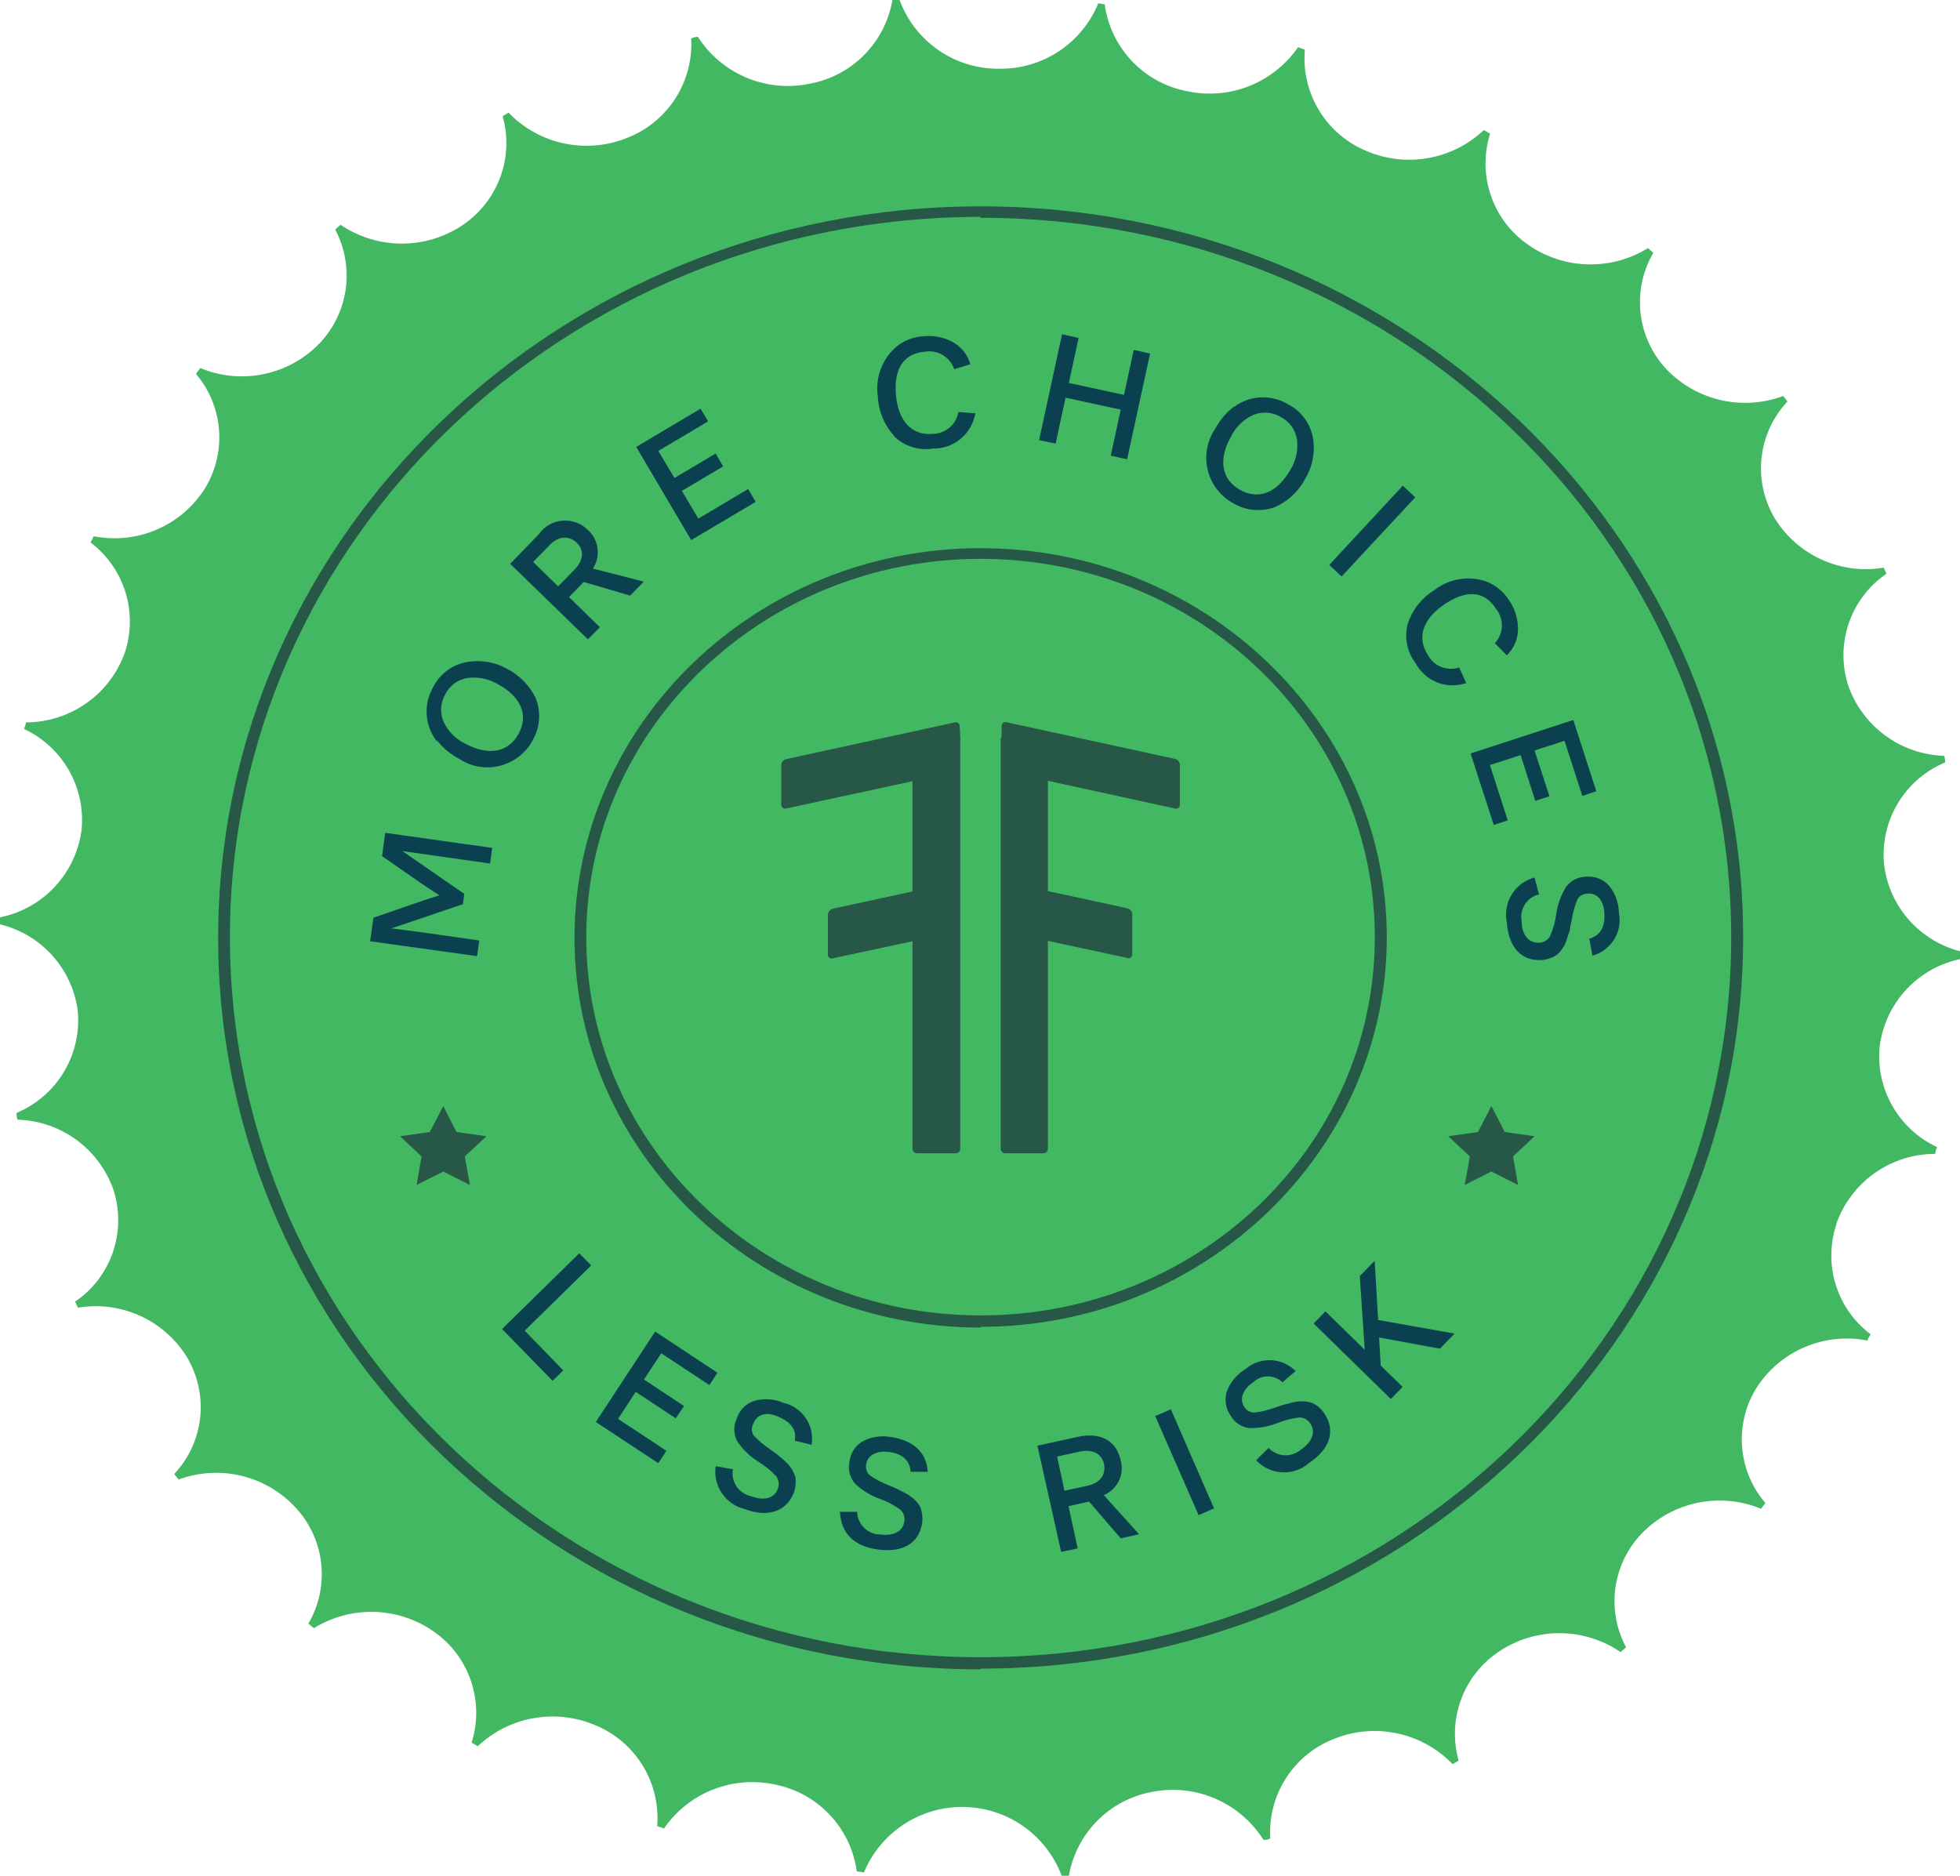 <svg width="163" height="156" viewBox="0 0 163 156" fill="none" xmlns="http://www.w3.org/2000/svg">
<path d="M152.729 101.743C153.335 100.051 154.448 98.588 155.917 97.554C157.387 96.52 159.14 95.965 160.937 95.966C160.937 95.767 161.044 95.584 161.089 95.4C159.525 94.671 158.225 93.473 157.371 91.972C156.517 90.472 156.15 88.743 156.321 87.025C156.547 85.243 157.331 83.578 158.561 82.268C159.791 80.959 161.403 80.072 163.168 79.735C163.168 79.536 163.168 79.353 163.168 79.154C161.477 78.754 159.949 77.845 158.79 76.55C157.631 75.254 156.897 73.635 156.688 71.909C156.511 70.136 156.909 68.353 157.823 66.823C158.736 65.293 160.117 64.097 161.762 63.412C161.762 63.228 161.762 63.045 161.67 62.862C159.917 62.805 158.222 62.222 156.805 61.189C155.387 60.156 154.314 58.72 153.723 57.069C153.164 55.378 153.17 53.551 153.741 51.863C154.311 50.176 155.416 48.72 156.886 47.715L156.657 47.211C154.914 47.507 153.123 47.277 151.511 46.55C149.9 45.823 148.541 44.633 147.609 43.13C146.699 41.616 146.308 39.845 146.495 38.088C146.683 36.331 147.439 34.683 148.649 33.395C148.542 33.227 148.404 33.089 148.297 32.936C146.643 33.551 144.845 33.67 143.124 33.279C141.403 32.888 139.834 32.004 138.607 30.735C137.399 29.454 136.638 27.817 136.437 26.068C136.236 24.319 136.606 22.552 137.492 21.03L137.048 20.633C135.55 21.561 133.814 22.032 132.052 21.989C130.291 21.945 128.58 21.389 127.129 20.388C125.671 19.394 124.571 17.956 123.993 16.288C123.415 14.62 123.39 12.81 123.92 11.127C123.752 11.016 123.578 10.914 123.4 10.821C122.12 12.028 120.516 12.835 118.784 13.145C117.052 13.454 115.268 13.252 113.649 12.563C112.007 11.887 110.623 10.704 109.699 9.186C108.776 7.669 108.36 5.896 108.514 4.127L107.948 3.928C106.95 5.374 105.548 6.493 103.917 7.146C102.285 7.798 100.498 7.955 98.778 7.596C97.012 7.272 95.394 6.398 94.153 5.1C92.913 3.802 92.114 2.146 91.87 0.367L91.335 0.275C90.671 1.898 89.535 3.284 88.075 4.254C86.614 5.224 84.896 5.733 83.143 5.716C81.333 5.745 79.559 5.21 78.067 4.186C76.575 3.162 75.438 1.699 74.813 0L74.217 0C73.924 1.717 73.112 3.304 71.891 4.547C70.669 5.79 69.097 6.63 67.385 6.954C65.615 7.334 63.771 7.164 62.099 6.467C60.428 5.771 59.009 4.581 58.032 3.057C57.849 3.057 57.665 3.133 57.482 3.194C57.578 4.929 57.133 6.651 56.208 8.122C55.282 9.592 53.922 10.738 52.316 11.402C50.636 12.118 48.777 12.308 46.987 11.945C45.196 11.582 43.558 10.683 42.29 9.369L41.801 9.659C42.27 11.319 42.205 13.085 41.615 14.706C41.025 16.327 39.941 17.721 38.515 18.692C37.011 19.714 35.236 20.261 33.418 20.261C31.6 20.261 29.824 19.714 28.321 18.692L27.877 19.089C28.678 20.6 28.984 22.324 28.754 24.018C28.524 25.713 27.768 27.292 26.593 28.535C25.34 29.842 23.721 30.74 21.948 31.11C20.175 31.481 18.332 31.308 16.659 30.613L16.292 31.087C17.399 32.388 18.07 34.004 18.21 35.707C18.35 37.41 17.952 39.114 17.072 40.578C16.116 42.111 14.717 43.316 13.06 44.034C11.403 44.752 9.566 44.949 7.795 44.598L7.535 45.117C8.908 46.157 9.92 47.601 10.43 49.245C10.94 50.89 10.922 52.654 10.378 54.287C9.77 55.982 8.654 57.448 7.183 58.485C5.711 59.521 3.955 60.078 2.155 60.08C2.155 60.263 2.048 60.447 2.002 60.63C3.568 61.359 4.87 62.556 5.727 64.057C6.584 65.557 6.954 67.286 6.786 69.006C6.559 70.778 5.782 72.434 4.565 73.742C3.348 75.05 1.751 75.943 0 76.296C0 76.495 0 76.678 0 76.877C1.678 77.279 3.194 78.182 4.348 79.464C5.502 80.747 6.241 82.349 6.465 84.06C6.635 85.834 6.233 87.616 5.317 89.146C4.402 90.675 3.02 91.871 1.376 92.558C1.376 92.741 1.376 92.94 1.467 93.123C3.219 93.175 4.915 93.754 6.333 94.784C7.751 95.815 8.825 97.25 9.415 98.9C9.976 100.591 9.971 102.419 9.4 104.107C8.83 105.795 7.724 107.251 6.251 108.254L6.48 108.758C8.223 108.464 10.014 108.696 11.625 109.422C13.236 110.149 14.595 111.338 15.528 112.839C16.442 114.355 16.835 116.129 16.648 117.889C16.46 119.65 15.702 121.3 14.489 122.59L14.856 123.049C16.514 122.436 18.315 122.326 20.036 122.731C21.756 123.136 23.319 124.038 24.53 125.326C25.742 126.604 26.507 128.242 26.708 129.992C26.909 131.742 26.537 133.511 25.646 135.031L26.104 135.413C27.603 134.485 29.339 134.014 31.1 134.057C32.862 134.101 34.573 134.657 36.023 135.657C37.482 136.655 38.581 138.096 39.156 139.767C39.731 141.438 39.753 143.25 39.218 144.935L39.737 145.225C41.02 144.017 42.627 143.208 44.361 142.899C46.096 142.59 47.883 142.792 49.504 143.483C51.141 144.154 52.522 145.329 53.448 146.838C54.374 148.346 54.796 150.109 54.654 151.873L55.22 152.072C56.216 150.625 57.618 149.504 59.25 148.851C60.882 148.199 62.67 148.043 64.39 148.404C66.146 148.739 67.754 149.617 68.985 150.914C70.216 152.211 71.009 153.862 71.252 155.633L71.848 155.725C72.53 154.089 73.687 152.696 75.17 151.726C76.653 150.755 78.392 150.252 80.164 150.282C81.936 150.311 83.658 150.872 85.108 151.892C86.557 152.911 87.667 154.343 88.293 156H88.89C89.189 154.285 90.003 152.702 91.223 151.46C92.443 150.218 94.012 149.376 95.721 149.046C97.5 148.676 99.349 148.858 101.02 149.569C102.692 150.279 104.107 151.483 105.075 153.02C105.258 153.02 105.457 153.02 105.64 152.882C105.537 151.146 105.979 149.421 106.906 147.949C107.832 146.477 109.196 145.332 110.806 144.675C112.484 143.965 114.338 143.78 116.122 144.146C117.907 144.512 119.539 145.41 120.802 146.723L121.306 146.432C120.837 144.772 120.902 143.007 121.492 141.386C122.082 139.765 123.166 138.37 124.592 137.4C126.092 136.377 127.866 135.829 129.682 135.829C131.497 135.829 133.271 136.377 134.771 137.4L135.23 137.002C134.422 135.493 134.112 133.768 134.342 132.072C134.573 130.376 135.333 128.796 136.513 127.557C137.769 126.254 139.389 125.358 141.16 124.987C142.932 124.617 144.775 124.788 146.448 125.479L146.815 125.005C145.701 123.707 145.025 122.092 144.882 120.388C144.739 118.684 145.137 116.978 146.02 115.514C146.978 113.98 148.38 112.774 150.04 112.056C151.699 111.338 153.538 111.142 155.312 111.494C155.312 111.326 155.48 111.143 155.572 110.974C154.194 109.939 153.177 108.496 152.667 106.849C152.156 105.203 152.178 103.437 152.729 101.804" fill="#42B863"/>
<path d="M81.553 138.836C46.584 138.836 18.142 111.555 18.142 78.008C18.142 44.46 46.584 17.163 81.553 17.163C116.522 17.163 144.965 44.46 144.965 77.947C144.965 111.433 116.507 138.775 81.553 138.775V138.836ZM81.553 18.035C47.135 18.035 19.12 44.903 19.12 77.931C19.12 110.959 47.135 137.828 81.553 137.828C115.972 137.828 143.972 111.02 143.972 77.947C143.972 44.873 115.972 18.111 81.553 18.111" fill="#265747"/>
<path d="M81.554 110.409C62.923 110.409 47.777 95.874 47.777 78.008C47.777 60.141 62.923 45.591 81.554 45.591C100.184 45.591 115.33 60.141 115.33 77.946C115.33 95.752 100.169 110.348 81.554 110.348V110.409ZM81.554 46.477C63.473 46.477 48.755 60.599 48.755 77.946C48.755 95.293 63.473 109.4 81.554 109.4C99.634 109.4 114.337 95.355 114.337 77.946C114.337 60.538 99.634 46.477 81.554 46.477Z" fill="#265747"/>
<path d="M124.027 91.992L125.142 94.147L127.618 94.499L125.83 96.18L126.243 98.549L124.027 97.433L121.811 98.549L122.239 96.18L120.435 94.499L122.911 94.147L124.027 91.992Z" fill="#265747"/>
<path d="M36.864 91.992L37.965 94.147L40.456 94.499L38.652 96.18L39.08 98.549L36.864 97.433L34.648 98.549L35.061 96.18L33.273 94.499L35.748 94.147L36.864 91.992Z" fill="#265747"/>
<path d="M79.811 60.416C79.815 60.366 79.807 60.315 79.787 60.268C79.768 60.221 79.737 60.179 79.698 60.147C79.66 60.114 79.614 60.09 79.564 60.079C79.515 60.067 79.463 60.068 79.414 60.08L65.368 63.137C65.257 63.163 65.159 63.226 65.087 63.314C65.015 63.403 64.974 63.512 64.971 63.626V66.927C64.97 66.975 64.98 67.022 64.999 67.066C65.019 67.109 65.049 67.148 65.085 67.179C65.122 67.21 65.165 67.232 65.211 67.244C65.257 67.256 65.306 67.257 65.353 67.248L75.883 64.971V74.141L69.25 75.578C69.138 75.607 69.039 75.673 68.967 75.763C68.896 75.855 68.856 75.966 68.853 76.082V79.383C68.848 79.434 68.856 79.484 68.875 79.531C68.895 79.578 68.925 79.619 68.965 79.651C69.004 79.683 69.051 79.704 69.101 79.713C69.151 79.723 69.202 79.72 69.25 79.704L75.883 78.283V95.523C75.881 95.576 75.89 95.628 75.909 95.677C75.928 95.727 75.957 95.771 75.995 95.808C76.032 95.846 76.077 95.875 76.126 95.894C76.175 95.913 76.228 95.922 76.281 95.92H79.46C79.512 95.922 79.565 95.913 79.614 95.894C79.663 95.875 79.708 95.846 79.745 95.808C79.783 95.771 79.812 95.727 79.831 95.677C79.85 95.628 79.859 95.576 79.857 95.523V61.517C79.872 61.446 79.872 61.373 79.857 61.303L79.811 60.416Z" fill="#265747"/>
<path d="M97.739 63.121L83.693 60.065C83.644 60.052 83.592 60.052 83.543 60.064C83.493 60.075 83.447 60.098 83.408 60.131C83.37 60.164 83.339 60.206 83.32 60.252C83.3 60.299 83.292 60.35 83.296 60.401V61.287C83.246 61.353 83.219 61.434 83.219 61.517V95.523C83.219 95.628 83.261 95.729 83.336 95.804C83.41 95.878 83.511 95.92 83.617 95.92H86.75C86.855 95.92 86.956 95.878 87.031 95.804C87.105 95.729 87.147 95.628 87.147 95.523V78.252L93.78 79.674C93.828 79.69 93.879 79.694 93.928 79.685C93.978 79.676 94.024 79.654 94.062 79.622C94.101 79.589 94.13 79.547 94.148 79.5C94.165 79.453 94.17 79.402 94.162 79.353V76.051C94.163 75.937 94.126 75.826 94.057 75.734C93.988 75.643 93.891 75.577 93.78 75.547L87.147 74.11V64.94L97.739 67.248C97.787 67.261 97.838 67.262 97.888 67.25C97.936 67.239 97.982 67.216 98.02 67.182C98.058 67.149 98.087 67.107 98.104 67.06C98.122 67.013 98.127 66.962 98.121 66.912V63.611C98.121 63.498 98.083 63.389 98.014 63.3C97.945 63.212 97.848 63.149 97.739 63.121Z" fill="#265747"/>
<path d="M48.174 104.234L49.167 105.243L43.635 110.669L46.844 113.97L45.958 114.841L41.755 110.531L48.174 104.234Z" fill="#0A404F"/>
<path d="M54.486 110.745L59.668 114.169L58.995 115.193L54.991 112.549L53.554 114.734L56.886 116.935L56.198 117.959L52.866 115.758L51.399 118.005L55.419 120.664L54.746 121.688L49.55 118.265L54.486 110.745Z" fill="#0A404F"/>
<path d="M59.53 121.948L60.951 122.193C60.861 122.693 60.971 123.208 61.257 123.628C61.543 124.048 61.982 124.339 62.48 124.439C63.519 124.837 64.375 124.623 64.665 123.874C64.743 123.702 64.775 123.514 64.759 123.327C64.743 123.14 64.679 122.96 64.574 122.804C64.123 122.319 63.609 121.897 63.045 121.551C62.365 121.126 61.782 120.564 61.333 119.9C61.173 119.615 61.082 119.296 61.069 118.969C61.055 118.642 61.12 118.317 61.257 118.02C61.363 117.657 61.558 117.327 61.825 117.06C62.093 116.793 62.423 116.597 62.785 116.492C63.578 116.284 64.418 116.348 65.17 116.675C65.928 116.851 66.59 117.31 67.022 117.957C67.453 118.605 67.622 119.392 67.493 120.16L66.102 119.824C66.255 118.891 65.796 118.295 64.726 117.821C63.657 117.348 62.923 117.684 62.648 118.402C62.568 118.547 62.525 118.71 62.525 118.876C62.525 119.042 62.568 119.205 62.648 119.35C63.042 119.775 63.483 120.155 63.962 120.481L64.574 120.924L65.093 121.352C65.27 121.494 65.434 121.653 65.582 121.826C65.844 122.127 66.037 122.482 66.148 122.865C66.209 123.303 66.162 123.749 66.01 124.164C65.399 125.693 63.87 126.243 61.945 125.509C61.156 125.322 60.467 124.843 60.019 124.167C59.571 123.492 59.396 122.671 59.53 121.872" fill="#0A404F"/>
<path d="M69.831 125.738H71.283C71.295 126.238 71.501 126.714 71.858 127.065C72.214 127.416 72.693 127.614 73.194 127.618C74.294 127.771 75.089 127.358 75.196 126.579C75.237 126.395 75.229 126.204 75.173 126.024C75.117 125.844 75.014 125.682 74.875 125.555C74.348 125.178 73.772 124.874 73.163 124.653C72.405 124.389 71.712 123.967 71.13 123.415C70.912 123.174 70.755 122.885 70.67 122.572C70.585 122.259 70.575 121.93 70.641 121.612C70.673 121.255 70.79 120.911 70.981 120.608C71.173 120.305 71.433 120.052 71.742 119.869C72.465 119.494 73.293 119.37 74.095 119.518C75.99 119.793 77.06 120.817 77.152 122.407H75.731C75.669 121.469 75.073 120.919 73.942 120.756C72.903 120.618 72.139 121.031 72.032 121.795C71.999 121.959 72.01 122.129 72.063 122.287C72.117 122.446 72.212 122.587 72.338 122.697C72.811 123.03 73.325 123.302 73.866 123.507L74.569 123.813L75.165 124.118C75.374 124.208 75.569 124.326 75.746 124.47C76.079 124.696 76.352 125.001 76.541 125.356C76.693 125.766 76.745 126.206 76.693 126.64C76.449 128.352 75.073 129.147 73.025 128.872C70.977 128.596 69.969 127.496 69.862 125.815" fill="#0A404F"/>
<path d="M90.433 123.568C91.473 123.339 91.962 122.682 91.824 121.826C91.687 120.97 90.938 120.481 89.807 120.725L87.912 121.138L88.523 123.981L90.433 123.568ZM86.276 120.236L89.608 119.503C91.519 119.09 92.848 119.808 93.2 121.459C93.357 122.029 93.301 122.637 93.042 123.169C92.783 123.701 92.34 124.12 91.794 124.348L94.728 127.603L93.2 127.939L90.571 124.883L88.859 125.265L89.624 128.78L88.248 129.07L86.276 120.236Z" fill="#0A404F"/>
<path d="M96.073 117.776L97.372 117.21L100.964 125.448L99.68 126.014L96.073 117.776Z" fill="#0A404F"/>
<path d="M104.479 121.428L105.503 120.42C105.846 120.786 106.318 121.005 106.82 121.031C107.322 121.057 107.814 120.887 108.193 120.557C109.11 119.946 109.431 119.105 109.003 118.448C108.911 118.283 108.779 118.145 108.618 118.045C108.458 117.946 108.274 117.89 108.086 117.883C107.446 117.958 106.819 118.118 106.221 118.356C105.473 118.653 104.672 118.793 103.868 118.769C103.55 118.724 103.247 118.607 102.982 118.427C102.718 118.247 102.497 118.008 102.339 117.73C102.135 117.438 102.001 117.102 101.948 116.749C101.894 116.397 101.924 116.036 102.034 115.697C102.327 114.938 102.865 114.298 103.562 113.878C104.148 113.366 104.908 113.096 105.686 113.124C106.464 113.153 107.202 113.477 107.75 114.031L106.649 114.963C106.324 114.647 105.888 114.47 105.434 114.47C104.98 114.47 104.544 114.647 104.219 114.963C103.348 115.544 103.058 116.354 103.47 116.996C103.556 117.14 103.677 117.26 103.821 117.345C103.965 117.431 104.128 117.479 104.295 117.485C104.869 117.415 105.433 117.282 105.977 117.088L106.695 116.843L107.352 116.675C107.568 116.617 107.787 116.576 108.009 116.553C108.408 116.513 108.811 116.565 109.186 116.706C109.581 116.902 109.914 117.204 110.149 117.577C111.097 119.014 110.592 120.527 108.865 121.673C108.254 122.207 107.461 122.485 106.651 122.451C105.84 122.417 105.073 122.073 104.509 121.49" fill="#0A404F"/>
<path d="M119.747 112.167L114.689 111.234L114.826 113.573L116.645 115.346L115.667 116.354L109.248 110.073L110.226 109.064L113.496 112.258L113.084 106.13L114.322 104.861L114.612 109.782L120.97 110.913L119.747 112.167Z" fill="#0A404F"/>
<path d="M30.781 78.283L31.056 76.326L35.305 74.859L36.543 74.462L35.458 73.759L31.775 71.206L32.035 69.265L40.93 70.519L40.761 71.818L35.596 71.084L33.456 70.778L38.606 74.34L38.499 75.195L32.554 77.213L34.709 77.488L39.86 78.222L39.676 79.521L30.781 78.283Z" fill="#0A404F"/>
<path d="M38.82 56.397C38.432 56.467 38.066 56.628 37.753 56.867C37.439 57.106 37.187 57.417 37.017 57.772C36.821 58.114 36.709 58.496 36.687 58.889C36.666 59.282 36.737 59.674 36.895 60.034C37.275 60.854 37.936 61.51 38.759 61.883C40.67 62.892 42.32 62.556 43.145 60.997C43.971 59.438 43.314 57.94 41.403 56.901C40.626 56.44 39.714 56.261 38.82 56.397ZM36.314 61.639C35.832 61.013 35.545 60.259 35.488 59.471C35.431 58.683 35.606 57.896 35.993 57.207C36.247 56.677 36.619 56.212 37.08 55.846C37.54 55.481 38.078 55.225 38.652 55.098C39.843 54.841 41.087 55.026 42.152 55.617C43.197 56.149 44.04 57.008 44.552 58.063C44.778 58.63 44.873 59.241 44.828 59.85C44.782 60.459 44.599 61.05 44.292 61.578C44.01 62.1 43.623 62.557 43.155 62.921C42.687 63.285 42.148 63.548 41.572 63.691C40.997 63.835 40.398 63.858 39.814 63.757C39.229 63.656 38.672 63.434 38.178 63.106C37.465 62.733 36.84 62.212 36.344 61.578" fill="#0A404F"/>
<path d="M47.776 47.379C48.525 46.615 48.602 45.775 47.99 45.163C47.379 44.552 46.462 44.521 45.698 45.347L44.338 46.737L46.416 48.77L47.776 47.379ZM42.427 46.89L44.812 44.43C45.036 44.11 45.328 43.844 45.666 43.649C46.004 43.455 46.381 43.337 46.77 43.303C47.159 43.27 47.55 43.322 47.917 43.456C48.284 43.589 48.616 43.802 48.892 44.078C49.335 44.475 49.62 45.017 49.695 45.606C49.771 46.195 49.633 46.792 49.305 47.288L53.538 48.373L52.407 49.534L48.541 48.403L47.318 49.657L49.886 52.163L48.892 53.172L42.427 46.89Z" fill="#0A404F"/>
<path d="M52.912 37.17L58.261 33.991L58.888 35.045L54.746 37.506L56.091 39.753L59.515 37.72L60.141 38.79L56.702 40.823L58.078 43.13L62.22 40.67L62.846 41.74L57.482 44.919L52.912 37.17Z" fill="#0A404F"/>
<path d="M74.37 36.268C73.553 35.38 73.072 34.233 73.01 33.028C72.888 32.258 72.964 31.469 73.231 30.736C73.499 30.003 73.948 29.351 74.538 28.84C75.172 28.322 75.953 28.017 76.77 27.969C77.596 27.876 78.431 28.03 79.169 28.412C79.539 28.605 79.865 28.871 80.128 29.194C80.391 29.518 80.585 29.891 80.698 30.292L79.353 30.705C79.185 30.208 78.844 29.788 78.392 29.521C77.941 29.255 77.408 29.159 76.892 29.253C75.15 29.406 74.324 30.659 74.508 32.829C74.691 35 75.807 36.237 77.565 36.085C78.078 36.081 78.574 35.897 78.965 35.564C79.356 35.232 79.618 34.772 79.704 34.266L81.11 34.373C80.971 35.204 80.538 35.958 79.89 36.496C79.242 37.035 78.422 37.323 77.58 37.307C76.996 37.4 76.399 37.354 75.836 37.173C75.273 36.993 74.761 36.683 74.34 36.268" fill="#0A404F"/>
<path d="M88.324 27.801L89.7 28.107L88.889 31.851L93.475 32.844L94.285 29.1L95.645 29.406L93.734 38.194L92.374 37.903L93.2 34.067L88.614 33.074L87.789 36.895L86.414 36.604L88.324 27.801Z" fill="#0A404F"/>
<path d="M107.857 36.528C107.794 36.136 107.64 35.763 107.406 35.442C107.172 35.121 106.866 34.859 106.512 34.679C106.174 34.478 105.794 34.357 105.402 34.325C105.01 34.293 104.616 34.352 104.25 34.495C103.42 34.869 102.749 35.524 102.355 36.344C101.3 38.224 101.59 39.89 103.134 40.746C104.678 41.602 106.191 40.991 107.291 39.111C107.775 38.342 107.975 37.428 107.857 36.528ZM102.66 33.823C103.299 33.353 104.062 33.084 104.854 33.048C105.646 33.013 106.43 33.213 107.108 33.624C107.635 33.889 108.094 34.27 108.452 34.739C108.809 35.207 109.055 35.751 109.171 36.329C109.399 37.528 109.176 38.769 108.545 39.814C108.001 40.861 107.117 41.691 106.038 42.168C105.465 42.381 104.851 42.461 104.242 42.403C103.633 42.344 103.045 42.149 102.523 41.831C101.998 41.539 101.541 41.141 101.18 40.661C100.819 40.182 100.563 39.632 100.428 39.047C100.292 38.463 100.281 37.856 100.394 37.267C100.508 36.678 100.743 36.119 101.086 35.626C101.458 34.921 101.98 34.306 102.614 33.823" fill="#0A404F"/>
<path d="M116.66 40.395L117.699 41.358L111.57 47.945L110.546 46.982L116.66 40.395Z" fill="#0A404F"/>
<path d="M117.103 51.812C117.486 50.67 118.261 49.702 119.289 49.076C119.902 48.599 120.626 48.286 121.393 48.166C122.161 48.045 122.946 48.122 123.675 48.388C124.425 48.698 125.06 49.231 125.494 49.916C125.969 50.599 126.229 51.408 126.243 52.239C126.252 52.66 126.173 53.079 126.013 53.468C125.853 53.857 125.613 54.209 125.311 54.502L124.317 53.493C124.674 53.111 124.882 52.614 124.901 52.091C124.921 51.569 124.752 51.057 124.424 50.65C123.461 49.122 121.964 49.03 120.16 50.237C118.357 51.445 117.776 52.988 118.754 54.486C118.997 54.935 119.391 55.284 119.866 55.472C120.342 55.659 120.868 55.673 121.352 55.51L121.933 56.809C121.147 57.078 120.29 57.057 119.517 56.752C118.745 56.447 118.106 55.877 117.715 55.143C117.355 54.67 117.113 54.12 117.007 53.535C116.9 52.951 116.934 52.35 117.103 51.781" fill="#0A404F"/>
<path d="M130.843 59.881L132.754 65.811L131.592 66.194L130.11 61.608L127.619 62.418L128.856 66.224L127.68 66.606L126.457 62.8L123.905 63.626L125.387 68.226L124.226 68.608L122.3 62.663L130.843 59.881Z" fill="#0A404F"/>
<path d="M127.618 72.979L127.985 74.385C127.499 74.502 127.077 74.803 126.809 75.226C126.541 75.648 126.447 76.158 126.548 76.647C126.548 77.763 127.175 78.451 127.97 78.405C128.158 78.406 128.344 78.357 128.508 78.263C128.672 78.169 128.808 78.034 128.902 77.87C129.163 77.282 129.338 76.659 129.422 76.021C129.532 75.224 129.808 74.459 130.232 73.774C130.422 73.51 130.672 73.295 130.962 73.146C131.251 72.998 131.572 72.919 131.898 72.918C132.255 72.881 132.616 72.93 132.951 73.06C133.286 73.19 133.585 73.398 133.823 73.667C134.333 74.306 134.618 75.096 134.633 75.914C134.788 76.676 134.647 77.469 134.238 78.13C133.829 78.792 133.184 79.273 132.433 79.475L132.173 78.069C133.074 77.809 133.487 77.121 133.426 75.975C133.365 74.829 132.799 74.263 132.035 74.324C131.867 74.319 131.7 74.359 131.553 74.44C131.405 74.52 131.281 74.639 131.195 74.783C130.968 75.316 130.809 75.876 130.721 76.449L130.568 77.198C130.568 77.34 130.507 77.554 130.385 77.84C130.332 78.059 130.261 78.274 130.171 78.481C130.005 78.847 129.759 79.171 129.452 79.429C129.081 79.668 128.655 79.81 128.214 79.842C126.502 79.949 125.448 78.757 125.31 76.693C125.151 75.897 125.3 75.07 125.729 74.38C126.158 73.69 126.833 73.189 127.618 72.979Z" fill="#0A404F"/>
</svg>
